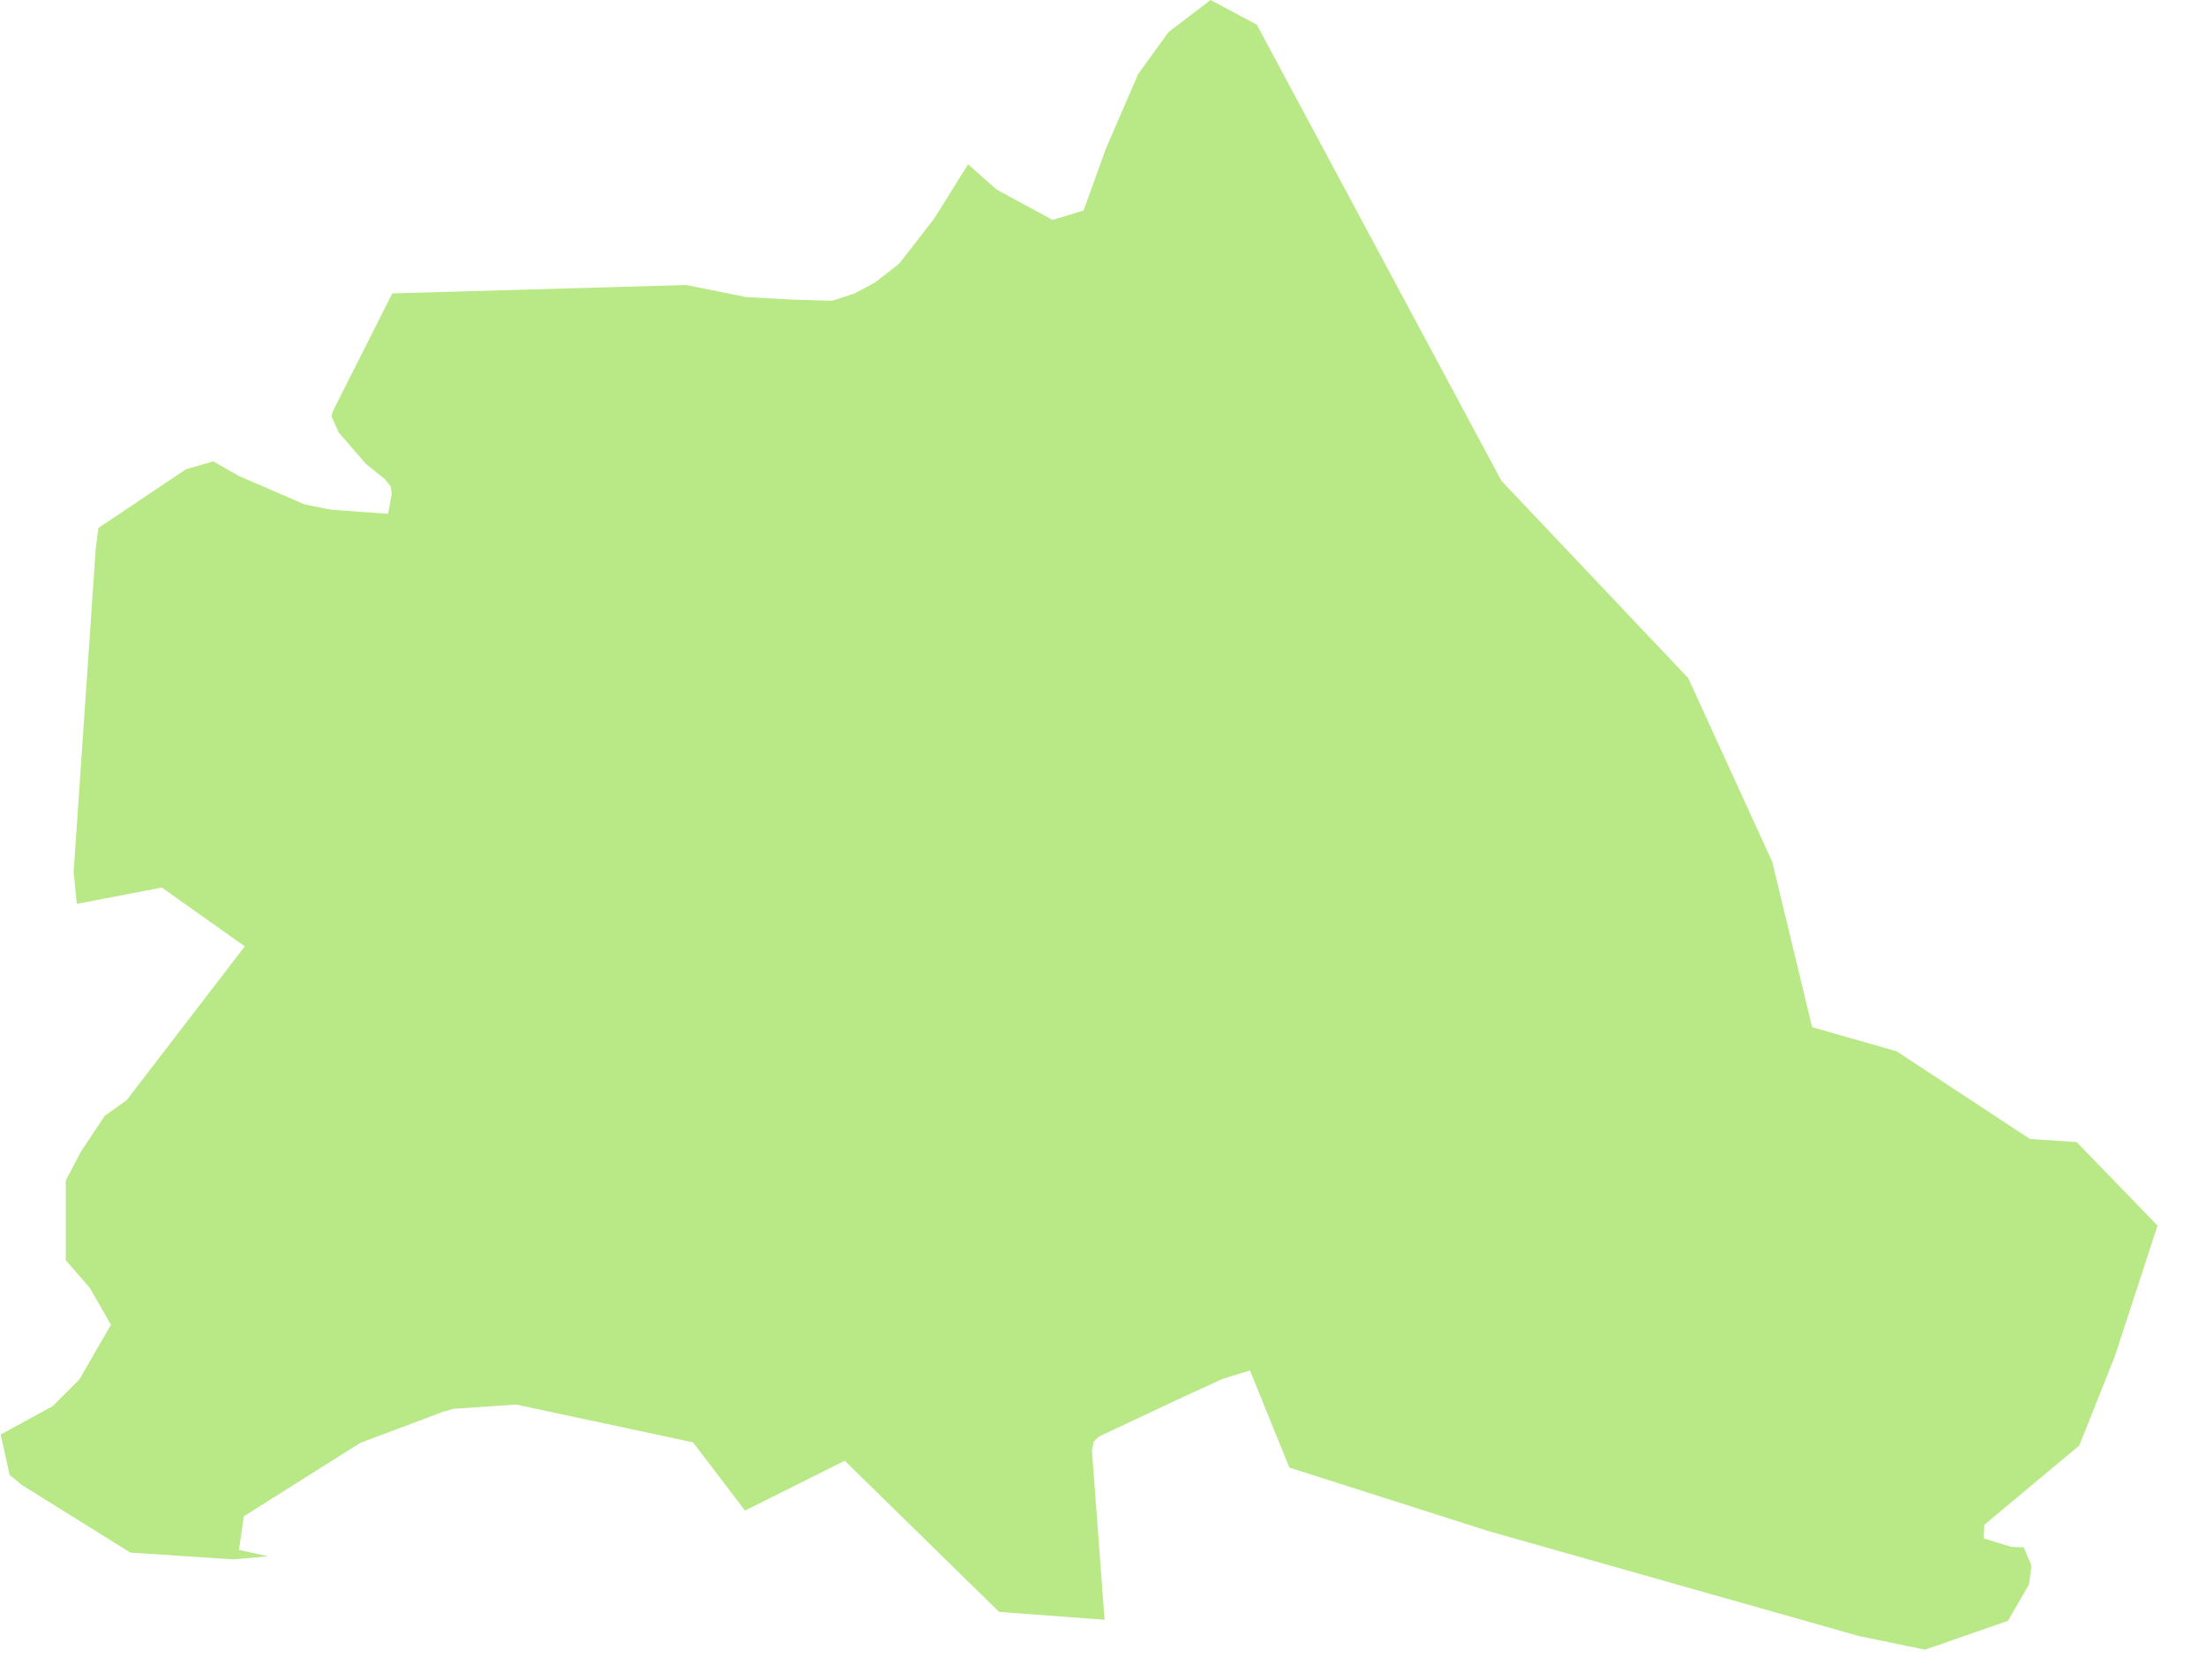 <?xml version="1.0" encoding="UTF-8" standalone="no"?>
<svg xmlns="http://www.w3.org/2000/svg" id="Ebene_1" data-name="Ebene 1" viewBox="0 0 42 32" width="394" height="300">
  <defs>
    <style>
      .cls-1 {
        fill: #b8e986;
        fill-rule: evenodd;
      }
    </style>
  </defs>
  <g id="Page-1">
    <g id="Karte_Bundesrepublik_Deutschland" data-name="Karte Bundesrepublik Deutschland">
      <g id="Bundesrepublik_Deutschland" data-name="Bundesrepublik Deutschland">
        <g id="Group">
          <polygon id="Berlin" class="cls-1" points="18.43 3.13 18.97 3.61 20.04 4.19 20.63 4.01 21.06 2.82 21.67 1.41 22.25 .61 23.05 0 23.93 .47 28.59 9.16 32.15 12.92 33.75 16.42 34.51 19.57 36.12 20.03 38.66 21.7 39.55 21.76 41.09 23.35 40.28 25.83 39.6 27.54 37.79 29.05 37.78 29.31 38.3 29.47 38.54 29.48 38.69 29.83 38.64 30.19 38.24 30.88 36.66 31.43 35.4 31.17 28.34 29.17 24.55 27.96 23.8 26.11 23.28 26.27 22.56 26.6 20.92 27.37 20.82 27.47 20.79 27.64 21.03 30.86 19.02 30.71 16.08 27.83 14.18 28.78 13.19 27.48 9.82 26.76 8.63 26.84 8.42 26.9 6.85 27.49 4.63 28.89 4.54 29.53 5.09 29.65 4.44 29.71 2.47 29.58 .4 28.29 .17 28.1 0 27.33 .99 26.79 1.5 26.28 2.1 25.24 1.7 24.54 1.24 24.01 1.24 22.49 1.53 21.94 1.98 21.26 2.4 20.96 4.65 18.03 3.07 16.91 1.45 17.22 1.39 16.61 1.81 10.46 1.86 10.06 3.53 8.94 4.05 8.79 4.54 9.07 5.79 9.61 6.29 9.71 7.38 9.79 7.45 9.41 7.43 9.27 7.32 9.13 6.96 8.84 6.44 8.24 6.3 7.93 6.33 7.83 7.46 5.59 13.06 5.43 14.2 5.66 15.11 5.71 15.84 5.73 16.27 5.59 16.66 5.38 17.12 5.02 17.78 4.17 18.43 3.13"/>
        </g>
      </g>
    </g>
  </g>
</svg>
